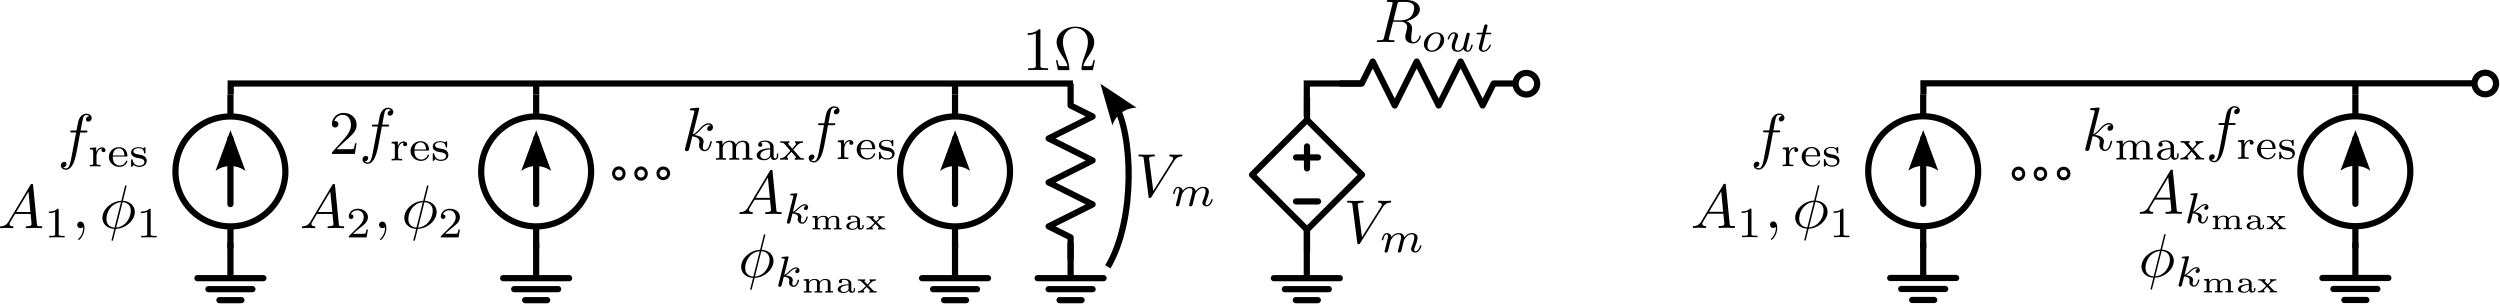 <svg xmlns="http://www.w3.org/2000/svg" width="403pt" height="49pt" viewBox="0 0 403 49"><path fill="none" stroke="#000" stroke-linecap="round" stroke-linejoin="round" d="M46 27.633a8.856 8.856 0 0 0-8.855-8.856c-4.895 0-8.86 3.965-8.86 8.856a8.857 8.857 0 0 0 8.86 8.86c4.89 0 8.855-3.966 8.855-8.86m0 0"/><path fill="none" stroke="#000" stroke-linecap="round" d="M37.145 32.895V22.32"/><path fill-rule="evenodd" d="m39.563 27.55-2.41-6.554-2.41 6.555c1.421-1.047 3.37-1.043 4.82 0m0 0"/><path fill="none" stroke="#000" d="M37.145 36.492v3.543m0-21.258v-3.543"/><path fill="none" stroke="#000" stroke-linecap="round" stroke-linejoin="round" d="M95.285 27.633a8.856 8.856 0 0 0-8.855-8.856c-4.895 0-8.86 3.965-8.86 8.856a8.857 8.857 0 0 0 8.86 8.86c4.89 0 8.855-3.966 8.855-8.86m0 0"/><path fill="none" stroke="#000" stroke-linecap="round" d="M86.43 32.895V22.32"/><path fill-rule="evenodd" d="m88.848 27.55-2.41-6.554-2.41 6.555c1.421-1.047 3.37-1.043 4.82 0m0 0"/><path fill="none" stroke="#000" d="M86.43 36.492v3.543m0-21.258v-3.543"/><path fill="none" stroke="#000" stroke-linecap="round" stroke-linejoin="round" d="M162.813 27.633c0-4.89-3.965-8.856-8.86-8.856-4.89 0-8.86 3.965-8.86 8.856a8.86 8.86 0 0 0 8.86 8.86 8.857 8.857 0 0 0 8.86-8.86m0 0"/><path fill="none" stroke="#000" stroke-linecap="round" d="M153.953 32.895V22.32"/><path fill-rule="evenodd" d="m156.375 27.55-2.41-6.554-2.414 6.555c1.426-1.047 3.37-1.043 4.824 0m0 0"/><g fill="none" stroke="#000"><path d="M153.953 36.492v3.543m0-21.258v-3.543"/><path stroke-linecap="round" stroke-linejoin="round" stroke-width=".5" d="M31.021-106.289a.84.84 0 0 1-.846.846.845.845 0 0 1-.85-.847.848.848 0 1 1 1.696 0m0 0" transform="matrix(.021 1 -1 .021 0 0)"/><path stroke-linecap="round" stroke-linejoin="round" stroke-width=".514" d="M31.152-108.594a.89.89 0 1 1-1.782-.002.89.89 0 0 1 1.782.002m-.092 3.779a.89.89 0 1 1-1.782-.002.89.89 0 0 1 1.782.002m0 0" transform="matrix(.02 1 -.946 .021 0 0)"/><path stroke-linecap="round" d="M31.828 44.84h10.629m-8.855 1.773h7.086m-5.317 1.77h3.543"/><path d="M37.145 44.465v-5.317"/><path stroke-linecap="round" d="M81.113 44.84h10.63m-8.856 1.773h7.086m-5.317 1.77H88.2"/><path d="M86.43 44.465v-5.317"/><path stroke-linecap="round" d="M148.637 44.84h10.633m-8.86 1.773h7.086m-5.312 1.77h3.543"/><path d="M153.953 44.465v-5.317M37.188 15.234v-1.773H172.96m-86.53 1.773v-1.773m67.523 1.773v-1.773"/><path stroke-linejoin="round" d="M172.582 13.46v3.544l3.543 1.773-7.086 3.543 7.086 3.543-7.086 3.543 7.086 3.543-7.086 3.543 3.543 1.774v3.543"/><path stroke-linecap="round" d="M167.266 44.84h10.629m-8.855 1.773h7.085m-5.316 1.77h3.543"/><path d="M172.582 44.465v-5.317"/><path stroke-linecap="round" d="M205.344 44.84h10.629m-8.86 1.773h7.09m-5.316 1.77h3.543"/><path d="M210.656 44.465v-5.317m0-2.656v3.543m0-21.258v-5.316h8.86"/><path stroke-linejoin="round" d="M215.973 13.46h3.543l1.773-3.542 3.543 7.086 3.543-7.086 3.543 7.086 3.543-7.086 3.543 7.086 1.773-3.543h3.543"/><path d="M178.582 43.008c4.492-7.492 4.148-21.75.926-26.578-.207-.309-1.34-1.86-1.34-1.86"/></g><path fill-rule="evenodd" d="m183.21 17.363-5.82-3.867 1.93 6.715c.532-1.688 2.106-2.832 3.89-2.848m0 0"/><path fill="none" stroke="#000" stroke-linecap="round" stroke-linejoin="round" d="M247.789 13.459a1.736 1.736 0 0 0-1.773-1.7 1.737 1.737 0 0 0 .074 3.474 1.74 1.74 0 0 0 1.699-1.774m0 0"/><path fill-rule="evenodd" d="m1.43 35.633-.032.058-.039.063-.039.059-.039.05-.031.051-.04.04-.038.05-.031.039-.082.082-.04.027-.03.032-.04.03-.039.028-.039.02-.031.031-.078.039-.043.02-.04.023-.03.008-.04.012-.039.02-.039.007-.043.012-.039.007H.41l-.039.012-.082.012-.078.008c-.121.011-.211.011-.211.199 0 .062.05.101.129.101.27 0 .582-.03.851-.03.329 0 .68.03 1 .03.06 0 .192 0 .192-.18 0-.109-.094-.12-.16-.12-.23-.02-.473-.098-.473-.348 0-.121.063-.23.14-.371l.762-1.27H4.93l-.032-.312h-2.27l1.962-3.277.308 3.277.032.312c.02.207.16 1.559.16 1.66 0 .297-.512.329-.711.329-.14 0-.238 0-.238.199 0 .101.12.101.14.101.41 0 .828-.03 1.239-.03.25 0 .878.03 1.128.03.063 0 .172 0 .172-.191 0-.11-.09-.11-.218-.11-.622 0-.622-.07-.653-.359l-.61-6.21c-.019-.2-.019-.239-.19-.239-.16 0-.2.07-.25.168zm8.03-1.781v-.079l-.01-.011v-.047l-.009-.012-.011-.012v-.007l-.008-.012H9.41l-.012-.008H9.36l-.007-.012H9.25c-.45.442-1.078.45-1.371.45v.25c.172 0 .633 0 1.012-.2v3.551c0 .23 0 .32-.692.32h-.27v.25c.13-.011.981-.03 1.243-.03.219 0 1.09.019 1.25.03v-.25h-.274c-.687 0-.687-.09-.687-.32zm4.15 2.91v-.168l-.008-.059v-.05l-.012-.051-.012-.059-.008-.043-.011-.047-.02-.05-.008-.044-.02-.039-.011-.039-.04-.078-.019-.031-.02-.04-.023-.03-.027-.02-.02-.031-.05-.051-.063-.039-.027-.008-.031-.023-.032-.008-.027-.012-.043-.008h-.027l-.04-.011h-.03a.515.515 0 0 0-.532.53c0 .27.2.52.531.52.122 0 .25-.03.34-.12q.05-.029.051-.028c.02 0 .027.008.027.137 0 .742-.347 1.34-.68 1.66-.109.113-.109.133-.109.16 0 .07.051.11.102.11.11 0 .898-.758.898-1.93m6.762-6.637v-.023h.008v-.04h.012v-.039l.007-.011v-.028c0-.011 0-.101-.117-.101-.101 0-.11.031-.152.199l-.57 2.293c-1.579.047-3.047 1.367-3.047 2.727 0 .941.699 1.722 1.91 1.793l.047-.211c-.59-.032-1.309-.38-1.309-1.371 0-1.2.852-2.59 2.34-2.72l-1.031 4.09-.047.212c-.082.308-.152.628-.23.937-.122.473-.212.84-.212.871 0 .102.06.11.11.11.058 0 .07-.008.101-.04.02-.02.079-.261.11-.398l.379-1.48.05-.211 1.032-4.09c.75.039 1.316.5 1.316 1.37 0 1.18-.86 2.599-2.348 2.72l-.05.21c1.601-.042 3.05-1.39 3.05-2.722 0-.777-.53-1.7-1.91-1.797zm3.919 3.727v-.11l-.009-.008v-.03h-.011v-.013l-.02-.02h-.012l-.008-.007h-.039v-.012h-.113c-.437.442-1.078.45-1.36.45v.25c.16 0 .622 0 1.012-.2v3.551c0 .23 0 .32-.699.32h-.261v.25c.12-.011.98-.03 1.242-.03.207 0 1.09.019 1.238.03v-.25h-.262c-.699 0-.699-.09-.699-.32zm25.808 1.781-.04.058-.042.063-.028.059-.039.05-.043.051-.027.04-.043.05-.078.078-.031.043-.04.027-.078.063-.03.027-.04.02-.043.031-.039.02-.031.019-.04.02-.038.023-.04.008-.042.012-.04.02-.027.007-.043.012-.039.007h-.039l-.039.012-.082.012-.078.008c-.121.011-.211.011-.211.199 0 .062.05.101.129.101.262 0 .57-.03.851-.03.329 0 .68.03 1 .03.059 0 .18 0 .18-.18 0-.109-.082-.12-.152-.12-.227-.02-.469-.098-.469-.348 0-.121.059-.23.14-.371l.75-1.27h2.5l-.03-.312h-2.278l1.957-3.277.32 3.277.032.312c.02.207.16 1.559.16 1.66 0 .297-.52.329-.719.329-.133 0-.242 0-.242.199 0 .101.121.101.14.101.41 0 .84-.03 1.25-.03.25 0 .872.03 1.122.03.058 0 .18 0 .18-.191 0-.11-.102-.11-.231-.11-.61 0-.61-.07-.64-.359l-.61-6.21c-.02-.2-.02-.239-.192-.239-.16 0-.199.07-.257.168zm9.211 1.371h-.243c-.02.16-.09.57-.18.64-.058.04-.59.04-.687.04h-1.281c.73-.649.969-.84 1.39-1.172.52-.41 1-.84 1-1.5 0-.84-.742-1.36-1.632-1.36-.867 0-1.45.61-1.45 1.25 0 .352.301.391.372.391a.365.365 0 0 0 .37-.371c0-.129-.05-.367-.41-.367.208-.493.688-.653 1.008-.653.7 0 1.063.54 1.063 1.11 0 .601-.43 1.082-.652 1.332l-1.68 1.66c-.07.059-.07.07-.07.27h2.87zm2.968-.242v-.11l-.011-.058v-.059l-.008-.05-.012-.051-.008-.059-.011-.043-.008-.047-.012-.05-.008-.044-.023-.039-.02-.039-.008-.039-.02-.039-.019-.031-.03-.04-.02-.03-.051-.051-.02-.031-.062-.04-.02-.019-.027-.008-.043-.023-.027-.008-.032-.012-.03-.008h-.04l-.031-.011h-.04a.514.514 0 0 0-.527.53c0 .27.2.52.528.52.12 0 .25-.03.351-.12.028-.02.04-.028.051-.028.008 0 .02.008.02.137 0 .742-.352 1.34-.68 1.66-.113.113-.113.133-.113.16 0 .07.05.11.101.11.11 0 .91-.758.91-1.93m6.763-6.637v-.043l.007-.008v-.02l.012-.019v-.031l.007-.012v-.008c0-.011 0-.101-.117-.101-.101 0-.113.031-.152.199l-.578 2.293c-1.582.047-3.043 1.367-3.043 2.727 0 .941.691 1.722 1.91 1.793l.05-.211c-.597-.032-1.308-.38-1.308-1.371 0-1.2.848-2.59 2.328-2.72l-1.02 4.09-.05.212c-.078.308-.148.628-.227.937-.12.473-.222.84-.222.871 0 .102.07.11.12.11.052 0 .071-.008.102-.04.02-.02.079-.261.11-.398l.379-1.48.05-.211 1.02-4.09c.758.039 1.328.5 1.328 1.37 0 1.18-.86 2.599-2.348 2.72l-.05.21c1.601-.042 3.039-1.39 3.039-2.722 0-.777-.528-1.7-1.91-1.797zm5.097 6.879h-.239c-.02.16-.09.57-.18.64-.05.04-.59.04-.69.04h-1.282c.73-.649.98-.84 1.39-1.172.52-.41 1-.84 1-1.5 0-.84-.738-1.36-1.628-1.36-.86 0-1.45.61-1.45 1.25 0 .352.301.391.368.391a.36.36 0 0 0 .37-.371c0-.129-.05-.367-.41-.367a1.11 1.11 0 0 1 1.02-.653c.692 0 1.051.54 1.051 1.11 0 .601-.43 1.082-.648 1.332l-1.68 1.66c-.07.059-.07.07-.07.27h2.867zM54.27 24.05l1.058-1.019c1.55-1.37 2.152-1.91 2.152-2.898 0-1.14-.902-1.93-2.113-1.93a1.83 1.83 0 0 0-1.86 1.8c0 .548.493.548.52.548.172 0 .524-.117.524-.52a.507.507 0 0 0-.524-.52c-.09 0-.097 0-.129.012.22-.652.762-1.011 1.34-1.011.903 0 1.332.8 1.332 1.62 0 .79-.5 1.579-1.043 2.188l-1.91 2.133c-.11.11-.11.129-.11.36H57.2l.281-1.72h-.25c-.05.298-.12.727-.222.88-.07.078-.73.078-.95.078zm113.445-19.1v-.118l-.008-.012v-.05l-.012-.008v-.02h-.007V4.73l-.02-.02h-.012l-.008-.01h-.03l-.013-.009h-.117c-.62.641-1.492.641-1.812.641v.297c.199 0 .781 0 1.3-.25v5.14c0 .36-.03.481-.917.481h-.32v.3c.347-.03 1.206-.03 1.609-.03.398 0 1.257 0 1.609.03V11h-.32c-.89 0-.922-.11-.922-.48zm8.793 4.75h-.25c-.051.25-.09.48-.18.722-.05.16-.082.238-.66.238h-.793c.133-.558.441-1.031.883-1.691.469-.7.879-1.387.879-2.18 0-1.379-1.34-2.488-3.02-2.488-1.719 0-3.039 1.129-3.039 2.488 0 .793.41 1.48.879 2.18.43.66.75 1.133.879 1.691h-.79c-.581 0-.608-.078-.66-.23-.077-.23-.128-.489-.179-.73h-.25l.328 1.6h1.59c.223 0 .25 0 .25-.198 0-.704-.309-1.57-.54-2.211-.21-.57-.487-1.36-.487-2.11 0-1.582 1.097-2.261 2-2.261.96 0 2.02.71 2.02 2.261 0 .75-.27 1.5-.56 2.32-.152.419-.472 1.31-.472 2 0 .2.031.2.262.2h1.578zM226.7 3.41l.09-.02.1-.03.09-.032.102-.027.09-.031.098-.032.101-.039.09-.039.101-.05.09-.04.18-.101.09-.047.078-.063.09-.058.082-.063.07-.058.078-.059.14-.14.06-.07.062-.071.047-.078.05-.082.051-.078.04-.082.03-.079.032-.09.04-.18.007-.093v-.09c0-.847-.887-1.488-2.188-1.488h-2.84c-.199 0-.288 0-.288.2 0 .109.09.109.277.109.02 0 .21 0 .383.02.18.023.27.03.27.16 0 .042-.013.07-.044.19l-1.34 5.333c-.097.386-.109.468-.898.468-.18 0-.27 0-.27.2 0 .101.121.101.141.101.277 0 .969-.031 1.25-.031.277 0 .988.031 1.27.031.078 0 .199 0 .199-.191 0-.11-.09-.11-.281-.11-.368 0-.649 0-.649-.18 0-.062.02-.109.031-.171l.66-2.629h1.18l-.012-.219h-1.109l.64-2.59c.06-.242.09-.34.278-.37.09-.012.41-.012.613-.012.707 0 1.809 0 1.809.98 0 .34-.16 1.031-.55 1.41-.259.262-.782.582-1.68.582l.011.219c.91 0 1.09.55 1.09.898 0 .153-.082.461-.14.692-.07.27-.16.64-.16.84 0 1.07 1.19 1.07 1.32 1.07.847 0 1.187-1 1.187-1.14 0-.122-.11-.122-.117-.122-.09 0-.11.07-.121.14-.25.743-.68.903-.91.903-.328 0-.399-.21-.399-.601 0-.309.059-.82.098-1.13.02-.14.039-.331.039-.472 0-.758-.668-1.066-.93-1.168m6.101 3.02-.01-.07v-.07l-.009-.071-.011-.059-.02-.07-.008-.059-.02-.062-.03-.059-.02-.05-.031-.06-.032-.05-.027-.05-.043-.04-.039-.05-.121-.122-.047-.027-.05-.04-.102-.062-.051-.02-.047-.03-.062-.02-.06-.02-.058-.007-.05-.024-.07-.008-.06-.011h-.062l-.058-.008h-.07v.2c.37 0 .69.25.69.769 0 .172-.081.851-.39 1.34-.262.41-.68.628-1.031.628-.352 0-.692-.218-.692-.77 0-.276.133-.956.403-1.358.3-.43.699-.61 1.02-.61v-.2c-1.032 0-2 .97-2 1.919 0 .7.507 1.223 1.269 1.223.988 0 2-.922 2-1.922m3.179.718-.007.024v.02l-.012.019v.02l-.012.007v.032l-.008.039-.011.03-.008.04v.012l-.012.02v.01l-.008.02v.028l-.011.011v.02l-.012.02v.011l-.008.008v.02h-.012c-.129.222-.41.59-.84.59-.48 0-.48-.45-.48-.57 0-.407.203-.907.39-1.407.063-.14.102-.25.102-.363 0-.36-.308-.598-.66-.598-.7 0-1.012.96-1.012 1.07 0 .09.09.09.114.09.097 0 .109-.043.129-.11.168-.57.468-.85.75-.85.109 0 .168.07.168.237 0 .16-.06.313-.13.473-.37.957-.37 1.16-.37 1.34 0 .117 0 .437.261.668.2.16.469.223.711.223.438 0 .68-.243.91-.461.149.437.618.46.7.46.238 0 .418-.14.55-.37.16-.27.25-.672.25-.7 0-.09-.09-.09-.12-.09-.09 0-.102.028-.153.22-.078.327-.207.737-.508.737-.18 0-.23-.16-.23-.34 0-.117.058-.367.109-.546.05-.184.121-.473.152-.621l.16-.621c.04-.18.118-.48.118-.52 0-.129-.11-.219-.23-.219-.259 0-.31.2-.36.43zm3.47-1.617h.71c.14 0 .23 0 .23-.152 0-.098-.09-.098-.21-.098h-.66l.25-1.031a.3.3 0 0 0 .02-.102.22.22 0 0 0-.227-.218c-.184 0-.282.12-.333.3-.05.18.04-.16-.257 1.051h-.723c-.129 0-.219 0-.219.16 0 .09.09.09.211.09h.66l-.41 1.64c-.043.18-.101.43-.101.52 0 .41.34.66.738.66.781 0 1.21-.972 1.21-1.07 0-.09-.089-.09-.109-.09-.078 0-.09.02-.14.137-.2.434-.55.82-.938.82-.14 0-.242-.09-.242-.34 0-.07.031-.206.04-.277zm0 0"/><path fill="none" stroke="#000" d="M210.691 19.313v-3.547m0 21.261v3.543"/><path fill="none" stroke="#000" stroke-linecap="round" stroke-linejoin="round" d="m210.691 19.313 8.86 8.855-8.86 8.86-8.855-8.86zm-1.769 6.066h3.543m-1.774 1.769v-3.543m-1.769 8.864h3.543"/><path fill-rule="evenodd" d="m189.207 26.043.05-.07.04-.059.05-.07.04-.051.039-.059.05-.05.04-.051.043-.04.046-.042.043-.04.04-.027.078-.062.043-.031.117-.059.043-.02.039-.011.039-.02.039-.008.031-.011.04-.008h.038l.043-.012h.028l.07-.008.07-.011h.07c.122-.012.13-.18.13-.192 0-.078-.047-.117-.13-.117-.25 0-.538.027-.808.027-.332 0-.672-.027-.992-.027-.059 0-.188 0-.188.188 0 .109.09.12.16.12.27.02.457.122.457.329 0 .14-.148.363-.148.37l-3.05 4.852-.68-5.25c0-.171.23-.3.691-.3.14 0 .25 0 .25-.2 0-.09-.082-.109-.14-.109-.403 0-.833.027-1.243.027-.18 0-.36-.007-.547-.007-.172 0-.363-.02-.531-.02-.07 0-.191 0-.191.188 0 .12.09.12.25.12.55 0 .57.09.601.34l.781 6.122c.028.199.07.23.2.23.16 0 .199-.05.277-.18zm2.59 6.59-.012.008v.03l-.008.013v.02l-.011.007v.031l-.008.04-.012.03-.008.032v.008l-.011.02v.03l-.008.012v.027l-.012.012v.05l-.012.009v.031c0 .148.121.219.243.219s.23-.09.269-.149c.031-.07.09-.289.121-.441.04-.129.11-.45.16-.621a8 8 0 0 0 .11-.469c.078-.3.078-.309.218-.531.22-.34.57-.727 1.11-.727.39 0 .422.317.422.477 0 .422-.301 1.191-.422 1.492-.07.191-.098.25-.098.371 0 .367.309.598.66.598.7 0 1-.961 1-1.07 0-.09-.09-.09-.113-.09-.09 0-.098.05-.129.12-.16.56-.46.84-.738.84-.14 0-.172-.09-.172-.238 0-.16.031-.25.16-.562.082-.219.371-.961.371-1.348 0-.113 0-.402-.262-.602-.117-.09-.32-.19-.648-.19-.621 0-1.012.41-1.23.71-.059-.598-.551-.71-.91-.71-.57 0-.962.362-1.169.632-.05-.473-.46-.633-.75-.633-.3 0-.46.223-.55.383a2.4 2.4 0 0 0-.25.687c0 .09.097.09.12.09.098 0 .098-.02.15-.207.109-.41.237-.75.507-.75.184 0 .23.149.23.34 0 .129-.058.387-.109.57-.05.188-.121.477-.148.63l-.23.89c-.02.09-.071.27-.071.289 0 .148.129.219.238.219.133 0 .242-.09.274-.149.039-.07.09-.289.129-.441.03-.129.109-.45.148-.621.039-.149.09-.309.121-.469.078-.281.09-.34.29-.621.198-.277.519-.637 1.05-.637.398 0 .41.348.41.477 0 .183-.02.273-.121.66zm31.051.859.05-.07.04-.059.05-.07.04-.05.05-.06.078-.101.051-.039.082-.082.04-.027.077-.063.04-.027.042-.02.04-.023.077-.04.043-.007.04-.02.078-.023.03-.008h.04l.043-.012h.027l.082-.007.07-.012h.07c.11-.008.13-.18.13-.188 0-.082-.051-.12-.13-.12-.26 0-.55.027-.82.027-.331 0-.671-.028-.992-.028-.058 0-.18 0-.18.188 0 .113.09.12.153.12.27.02.457.122.457.333 0 .137-.148.36-.148.367l-3.051 4.852-.68-5.25c0-.172.23-.301.692-.301.136 0 .25 0 .25-.2 0-.09-.082-.109-.141-.109-.402 0-.832.028-1.242.028-.168 0-.36-.008-.54-.008-.179 0-.37-.02-.538-.02-.07 0-.192 0-.192.188 0 .12.09.12.25.12.563 0 .57.09.602.34l.781 6.122c.027.199.066.23.2.23.16 0 .198-.05.277-.18zm2.59 6.59v.012l-.012.008v.02l-.008.01v.032l-.012.027-.008.043-.011.028-.008.031v.031l-.012.008v.031l-.012.02v.02l-.007.019v.039h-.012v.031c0 .149.133.219.242.219.117 0 .238-.09.27-.148.03-.07.09-.29.129-.442.03-.129.109-.45.152-.617.039-.152.078-.313.117-.473.07-.297.07-.308.211-.527.219-.34.57-.73 1.121-.73.39 0 .41.32.41.48 0 .418-.3 1.187-.41 1.488-.082.192-.11.25-.11.371 0 .371.31.598.66.598.7 0 1.009-.957 1.009-1.07 0-.09-.09-.09-.121-.09-.09 0-.098.05-.13.12-.16.563-.46.84-.738.84-.14 0-.171-.09-.171-.238 0-.16.03-.25.16-.562.082-.219.37-.957.37-1.348 0-.11 0-.402-.26-.601-.118-.09-.321-.188-.65-.188-.62 0-1 .41-1.23.707-.05-.597-.55-.707-.898-.707-.582 0-.973.36-1.18.63-.05-.47-.46-.63-.75-.63-.3 0-.453.219-.55.38a2.4 2.4 0 0 0-.25.687c0 .093.097.093.116.093.102 0 .114-.023.153-.21.11-.41.238-.75.508-.75.18 0 .23.148.23.34 0 .128-.059.39-.11.57-.05.187-.12.48-.148.629l-.222.89c-.028.09-.07.27-.07.29 0 .148.12.218.23.218.133 0 .242-.09.27-.148.042-.07.093-.29.132-.442.04-.129.11-.45.149-.617.039-.152.09-.313.12-.473.079-.277.09-.34.29-.617.199-.281.531-.64 1.05-.64.399 0 .41.347.41.48 0 .18-.019.27-.12.66zM12.934 21.36h.859c.2 0 .3 0 .3-.2 0-.113-.1-.113-.269-.113h-.832l.211-1.129c.04-.211.18-.91.242-1.027.09-.192.258-.344.47-.344.038 0 .3 0 .487.183a.55.55 0 0 0-.539.528c0 .23.18.351.371.351.25 0 .54-.218.54-.59 0-.46-.45-.69-.86-.69-.34 0-.969.179-1.27 1.16-.062.21-.082.308-.32 1.558h-.691c-.188 0-.301 0-.301.191 0 .121.094.121.281.121h.66l-.75 3.93c-.18.961-.347 1.86-.859 1.86-.05 0-.289 0-.48-.18.46-.032.539-.38.539-.532 0-.23-.168-.347-.36-.347a.574.574 0 0 0-.55.597c0 .442.44.68.851.68.54 0 .941-.578 1.121-.957.32-.633.547-1.832.559-1.902zm2.621 3.878v-.16l.008-.058.011-.063.008-.047.012-.062.011-.051.008-.059.02-.05.02-.06.023-.05.02-.05.019-.048.027-.05.024-.051.027-.04.039-.05.031-.039.032-.043.039-.039.039-.027.043-.032.039-.03.05-.032.047-.02.153-.058h.058l.063-.012h.058a.34.34 0 0 0-.12.25c0 .23.179.32.312.32.168 0 .328-.109.328-.32 0-.238-.23-.45-.559-.45-.34 0-.73.223-.941.75v-.75l-1 .083v.25c.469 0 .52.05.52.39v1.797c0 .301-.07.301-.52.301v.25c.039 0 .512-.031.8-.031.29 0 .598.012.9.031v-.25h-.142c-.507 0-.507-.078-.507-.308zm4.789 0h.12l.009-.008h.011l.008-.011h.012v-.012h.012v-.008l.007-.012v-.019h.012v-.078c0-.61-.34-1.36-1.383-1.36-.91 0-1.597.72-1.597 1.579 0 .878.77 1.59 1.687 1.59.942 0 1.293-.75 1.293-.91 0-.02-.012-.09-.12-.09-.09 0-.103.038-.122.109-.219.562-.75.672-1 .672-.32 0-.64-.153-.848-.41-.25-.333-.261-.762-.261-1.032l.011-.18c.07-.98.7-1.14.957-1.14.864 0 .891.973.903 1.14h-1.86l-.011.18zm3.109-1.328v-.12l-.008-.013v-.02h-.011v-.007h-.008v-.012h-.012l-.012-.008h-.039c-.039 0-.05 0-.14.079-.02.011-.09.07-.13.109-.21-.148-.468-.188-.73-.188-1 0-1.23.52-1.23.868 0 .222.101.402.262.543.27.226.53.277.96.347.348.059.918.16.918.621 0 .27-.191.59-.859.59-.672 0-.91-.43-1.039-.91-.02-.09-.031-.11-.121-.11-.121 0-.121.04-.121.18v.86c0 .12 0 .18.101.18.059 0 .192-.149.329-.301.312.28.68.3.851.3.899 0 1.238-.488 1.238-.98a.83.83 0 0 0-.297-.64c-.273-.239-.582-.298-.832-.34-.558-.098-1.007-.18-1.007-.547 0-.223.187-.5.847-.5.813 0 .84.566.86.77 0 .077.09.077.12.077.11 0 .11-.05.11-.191zm38.106-3.515h.859c.2 0 .3 0 .3-.2 0-.11-.1-.11-.273-.11h-.828l.211-1.128c.04-.21.18-.91.238-1.031.09-.188.262-.34.473-.34.04 0 .297 0 .488.18a.55.55 0 0 0-.539.53c0 .231.18.349.367.349a.57.57 0 0 0 .543-.59c0-.457-.453-.688-.859-.688-.344 0-.973.18-1.273 1.16-.059.211-.078.309-.32 1.559h-.688c-.192 0-.301 0-.301.191 0 .118.09.118.281.118h.66l-.75 3.933c-.18.957-.351 1.86-.859 1.86-.05 0-.293 0-.48-.18.457-.031.539-.383.539-.531 0-.23-.172-.352-.36-.352-.261 0-.55.223-.55.602 0 .441.44.68.851.68.54 0 .938-.579 1.117-.962.32-.629.551-1.828.563-1.898zm2.617 3.882v-.16l.011-.062.008-.059.012-.05.012-.06.008-.05.011-.059.02-.05.02-.059.058-.152.031-.051.02-.047.031-.043.039-.047.031-.043.028-.039.043-.039.078-.062.039-.028.05-.031.153-.059.047-.02h.062l.059-.01h.058a.34.34 0 0 0-.117.25c0 .23.18.32.309.32.172 0 .332-.11.332-.32 0-.24-.23-.45-.563-.45-.34 0-.73.219-.937.75v-.75l-1 .078v.25c.469 0 .52.05.52.39v1.801c0 .301-.07.301-.52.301v.25c.039 0 .508-.031.797-.031.293 0 .601.012.902.031v-.25h-.14c-.512 0-.512-.082-.512-.312zm4.793 0h.117l.012-.011h.007l.012-.008h.012v-.012h.008v-.008l.011-.011v-.02h.008v-.082c0-.61-.34-1.36-1.379-1.36-.91 0-1.601.723-1.601 1.583 0 .879.77 1.59 1.691 1.59.942 0 1.29-.75 1.29-.91 0-.02-.009-.09-.118-.09-.094 0-.102.039-.121.109-.223.558-.75.668-1 .668-.32 0-.64-.149-.852-.41-.25-.328-.257-.758-.257-1.028l.007-.18c.07-.98.7-1.14.961-1.14.86 0 .891.969.899 1.14h-1.86l-.007.18zm3.109-1.332v-.117l-.012-.012v-.02h-.007v-.01h-.012v-.009h-.008l-.012-.011h-.039c-.043 0-.05 0-.14.082a1 1 0 0 0-.13.109c-.21-.152-.472-.191-.73-.191-1 0-1.23.52-1.23.87 0 .22.097.4.258.54.273.23.53.281.96.351.352.059.922.16.922.618 0 .273-.191.593-.859.593-.672 0-.91-.433-1.043-.91-.02-.09-.027-.113-.117-.113-.121 0-.121.043-.121.18v.863c0 .117 0 .18.097.18.063 0 .192-.153.332-.301.31.281.68.3.852.3.898 0 1.238-.492 1.238-.98 0-.27-.12-.48-.3-.64-.27-.239-.579-.301-.829-.34-.562-.102-1.011-.18-1.011-.551 0-.219.191-.5.851-.5.809 0 .84.57.86.77 0 .081.09.081.12.081.11 0 .11-.05.11-.191zm61.406-2.769h.86c.199 0 .3 0 .3-.2 0-.109-.101-.109-.269-.109h-.832l.21-1.133c.04-.207.18-.91.243-1.027.09-.191.258-.34.469-.34.039 0 .3 0 .488.18a.553.553 0 0 0-.539.527c0 .23.18.352.371.352.25 0 .54-.219.54-.59 0-.461-.45-.691-.86-.691-.34 0-.969.18-1.27 1.16-.062.21-.082.312-.32 1.562h-.691c-.188 0-.301 0-.301.188 0 .12.09.12.281.12h.66l-.75 3.93c-.18.961-.351 1.86-.86 1.86-.05 0-.288 0-.48-.18.461-.027.54-.379.54-.527 0-.23-.169-.352-.36-.352-.258 0-.55.219-.55.602 0 .437.44.68.85.68.54 0 .942-.583 1.122-.961.32-.63.547-1.832.559-1.903zm2.621 3.879v-.16l.008-.06.012-.058.008-.05.012-.063.011-.047.008-.062.02-.047.02-.063.019-.05.023-.047.02-.051.027-.05.023-.052.028-.039.039-.05.062-.079.04-.043.038-.027.043-.031.04-.031.05-.028.047-.02.05-.023.102-.039h.06l.058-.008h.062a.32.32 0 0 0-.12.25c0 .23.179.32.308.32.172 0 .332-.113.332-.32 0-.242-.23-.453-.559-.453-.34 0-.73.223-.941.75v-.75l-1 .082v.25c.468 0 .52.051.52.39v1.802c0 .297-.071.297-.52.297v.25c.039 0 .511-.028.8-.028s.598.008.899.028v-.25h-.14c-.509 0-.509-.079-.509-.31zm4.79 0h.12l.008-.008h.012l.008-.012h.012v-.008h.011v-.011l.008-.008v-.024h.012v-.078c0-.61-.34-1.36-1.383-1.36-.91 0-1.598.72-1.598 1.579 0 .883.77 1.59 1.688 1.59.941 0 1.293-.75 1.293-.91 0-.02-.012-.09-.121-.09-.09 0-.102.043-.121.11-.219.562-.75.671-1 .671-.32 0-.64-.148-.848-.41-.25-.328-.262-.762-.262-1.031l.012-.18c.07-.98.7-1.14.957-1.14.863 0 .89.972.902 1.14h-1.859l-.012.18zm3.109-1.328v-.122l-.008-.007v-.024h-.012v-.008h-.011v-.011h-.008l-.012-.008h-.039c-.039 0-.05 0-.14.078-.02.012-.09.07-.13.11-.21-.15-.468-.188-.73-.188-1 0-1.23.52-1.23.867 0 .223.101.402.261.543.27.23.528.277.961.348.348.062.918.16.918.62 0 .27-.191.59-.86.59-.671 0-.91-.43-1.038-.91-.02-.09-.031-.109-.121-.109-.121 0-.121.04-.121.18v.86c0 .12 0 .179.101.179.059 0 .188-.149.328-.3.313.28.68.3.852.3.898 0 1.238-.488 1.238-.98a.83.83 0 0 0-.297-.637c-.273-.243-.582-.301-.832-.34-.558-.102-1.008-.184-1.008-.551 0-.223.188-.5.848-.5.809 0 .84.57.86.77 0 .078.09.078.12.078.11 0 .11-.047.11-.188zm-31.277-5.247v-.023h-.008v-.027h-.012v-.012l-.008-.008v-.012h-.011v-.007h-.02v-.012h-.031v-.012h-.04c-.23 0-.96.082-1.218.102-.07.011-.18.02-.18.199 0 .121.09.121.23.121.477 0 .5.07.5.168l-.03.203-1.442 5.719c-.039.14-.039.16-.039.219 0 .222.2.27.289.27a.4.4 0 0 0 .34-.2c.05-.09.492-1.93.55-2.18.34.032 1.16.192 1.16.852 0 .058 0 .098-.03.2-.02.12-.04.237-.04.35 0 .59.399.977.91.977.301 0 .571-.148.79-.52.25-.437.36-.988.36-1.007 0-.102-.09-.102-.118-.102-.102 0-.11.051-.14.18-.2.73-.43 1.242-.872 1.242-.187 0-.32-.113-.32-.472 0-.168.039-.399.082-.56.039-.171.039-.21.039-.308 0-.64-.621-.93-1.469-1.043.309-.18.63-.488.86-.73.48-.527.93-.957 1.418-.957.062 0 .07 0 .09.008.12.02.132.02.21.082.02.008.02.02.04.039a.567.567 0 0 0-.57.539c0 .16.112.351.382.351.258 0 .55-.218.55-.609 0-.3-.23-.633-.683-.633-.277 0-.738.082-1.45.883-.339.379-.73.77-1.109.918zm8.05 6.168v-.16l-.007-.05-.012-.047-.012-.051-.008-.05-.011-.04-.02-.05-.02-.04-.019-.043-.02-.039-.02-.031-.03-.04-.032-.027-.027-.03-.031-.032-.04-.027-.03-.032-.04-.02-.039-.03-.05-.02-.04-.02-.05-.011-.051-.02-.059-.008-.05-.011-.063-.012-.058-.008h-.07l-.06-.012h-.07c-.55 0-.93.301-1.12.653-.13-.492-.509-.653-1.02-.653-.57 0-.942.313-1.13.68h-.011v-.68l-1.027.083v.25c.468 0 .527.05.527.39v1.797c0 .3-.07.3-.527.3v.25c.02 0 .507-.027.797-.027a14 14 0 0 1 .8.028v-.25c-.449 0-.52 0-.52-.301v-1.25c0-.727.579-1.066 1.032-1.066.488 0 .547.379.547.726v1.59c0 .3-.059.3-.52.3v.25c.02 0 .5-.027.801-.027.25 0 .742.02.801.028v-.25c-.461 0-.52 0-.52-.301v-1.25c0-.727.57-1.066 1.032-1.066.488 0 .547.379.547.726v1.59c0 .3-.07.3-.52.3v.25c.02 0 .5-.027.8-.027.25 0 .731.02.802.028v-.25c-.461 0-.532 0-.532-.301zm3.93.25v-.257l-.008-.032v-.062l-.011-.027v-.032l-.008-.031v-.02l-.012-.027-.012-.031-.008-.02-.011-.03-.008-.032-.012-.02-.008-.027-.023-.02-.02-.03-.007-.02-.02-.032-.02-.02-.023-.03-.027-.02-.02-.031-.031-.02-.031-.027c-.29-.23-.617-.34-1.028-.34-.66 0-1.132.25-1.132.668 0 .219.152.34.332.34.187 0 .328-.14.328-.32 0-.118-.051-.27-.239-.32.25-.18.649-.18.688-.18.39 0 .82.261.82.84v1.09c0 .671-.59.85-.898.85-.352 0-.692-.23-.692-.57 0-.39.34-.917 1.59-.968v-.18c-.379.008-.84.027-1.347.219-.63.23-.82.61-.82.93 0 .601.718.77 1.218.77.55 0 .879-.31 1.031-.59.02.288.211.55.532.55.02 0 .687 0 .687-.66v-.379h-.23v.379c0 .07 0 .398-.258.398-.262 0-.262-.328-.262-.418zm3.231.302h-.008v-.012h-.012v-.008h-.012v-.012l-.02-.02v-.007h-.007v-.012c0-.02.457-.512.52-.582.25-.27.488-.527 1.038-.54v-.25c-.19.02-.398.032-.578.032a8 8 0 0 1-.691-.031v.25c.121.02.14.101.14.16 0 .02 0 .121-.109.242l-.492.547-.57-.66c-.07-.078-.078-.11-.078-.137 0-.113.097-.152.187-.152v-.25c-.258.02-.52.031-.777.031a8 8 0 0 1-.68-.031v.25c.32 0 .5 0 .68.21l.867 1c.012.012.062.071.062.071 0 .02-.52.59-.59.668-.261.281-.5.531-1.05.55v.25c.199-.019.36-.027.578-.027.203 0 .48.008.691.028v-.25c-.078-.02-.14-.059-.14-.16 0-.13.082-.22.191-.34l.488-.54.602.692c.14.149.14.16.14.2 0 .14-.16.148-.19.148v.25c.062-.008.562-.028.78-.028.23 0 .45.008.668.028v-.25c-.457 0-.52-.04-.68-.219zm-7.309 9.152-.031.062-.078.117-.04.051-.03.05-.04.04-.043.05-.027.04-.04.043-.042.039-.04.031-.03.027-.079.063-.039.02-.03.027-.04.02-.043.023-.078.039-.031.008-.04.011-.038.02-.04.012-.043.007-.039.012h-.039l-.039.008-.082.012-.078.007c-.12.012-.21.012-.21.204 0 .058.05.097.128.097.27 0 .582-.027.852-.027.328 0 .68.027 1 .027.058 0 .187 0 .187-.18 0-.109-.09-.12-.16-.12-.227-.02-.469-.098-.469-.348 0-.121.063-.23.14-.371l.763-1.27h2.488l-.031-.308h-2.27l1.961-3.282.309 3.282.03.308c.02.211.161 1.559.161 1.66 0 .301-.512.328-.71.328-.141 0-.24 0-.24.204 0 .097.118.097.141.097.41 0 .829-.027 1.239-.027.25 0 .879.027 1.129.027.062 0 .172 0 .172-.187 0-.114-.09-.114-.22-.114-.62 0-.62-.066-.652-.359l-.609-6.207c-.02-.203-.02-.242-.191-.242-.16 0-.2.07-.25.172zm7.871-1.977h.008v-.031l.012-.012v-.027l.007-.012v-.031a.106.106 0 0 0-.109-.098c-.14 0-.719.059-.89.07-.06.008-.15.02-.15.16 0 .098.09.098.18.098.333 0 .333.051.333.102s-.012.097-.032.16l-.98 3.93c-.031.129-.031.14-.031.16 0 .097.082.219.23.219.192 0 .281-.141.32-.29.02-.03.32-1.25.34-1.351.5.05.903.21.903.57 0 .031 0 .07-.024.14-.027.102-.027.141-.027.212 0 .5.41.719.738.719.68 0 .89-1.06.89-1.07 0-.09-.09-.09-.109-.09-.101 0-.109.038-.14.171-.09.301-.281.79-.621.79-.188 0-.239-.173-.239-.36 0-.121 0-.129.04-.313a.7.7 0 0 0 .038-.218c0-.621-.84-.711-1.128-.73.199-.13.46-.36.582-.462.347-.34.699-.656 1.09-.656.078 0 .167.02.226.09a.393.393 0 0 0-.36.387c0 .152.122.25.282.25.18 0 .39-.149.39-.438 0-.23-.16-.492-.53-.492-.4 0-.759.293-1.122.61-.289.28-.52.5-.808.62zm6.777 4.117v-.027l-.007-.031v-.082l-.012-.02v-.05l-.008-.02-.012-.02v-.02l-.008-.03-.011-.008-.012-.02-.008-.039-.02-.031-.019-.04-.082-.081-.027-.02-.024-.02-.027-.019-.043-.02-.027-.011-.032-.02-.03-.011-.04-.008-.027-.012-.043-.008-.04-.011h-.03l-.04-.008h-.07l-.039-.012h-.11c-.48 0-.769.238-.91.46-.12-.448-.628-.46-.812-.46-.508 0-.797.27-.93.488v-.488l-.808.05v.22c.37 0 .41.039.41.28v1.231c0 .149 0 .2-.32.2h-.09v.218c.21-.02.422-.02.629-.02.21 0 .43 0 .64.02v-.219h-.09c-.328 0-.328-.05-.328-.199v-.86c0-.562.508-.75.828-.75.372 0 .461.2.461.52v1.09c0 .149 0 .2-.332.2h-.09v.218c.223-.02.43-.02.641-.02s.422 0 .629.02v-.219h-.09c-.316 0-.316-.05-.316-.199v-.86c0-.562.508-.75.828-.75.36 0 .45.2.45.52v1.09c0 .149 0 .2-.321.2h-.09v.218c.21-.02.422-.02.64-.02.212 0 .422 0 .63.02v-.219h-.09c-.32 0-.32-.05-.32-.199zm3.352.02v-.04l-.012-.05-.008-.04-.011-.038-.008-.04-.012-.042-.02-.028-.019-.043-.02-.027-.03-.031-.032-.04-.02-.03-.039-.02-.058-.059-.04-.02-.042-.03-.078-.04-.051-.019-.04-.023-.05-.008-.05-.02-.052-.011-.046-.008-.102-.024-.059-.008h-.05l-.063-.011h-.11c-.3 0-.878.02-.878.441a.26.26 0 1 0 .52 0c0-.121-.06-.191-.11-.219.168-.062.399-.062.461-.062.418 0 .68.242.68.601v.758c0 .551-.59.602-.723.602-.289 0-.566-.16-.566-.418 0-.16.109-.621 1.289-.672v-.14c-.48.019-.75.038-1.13.171-.331.11-.62.32-.62.64 0 .47.578.579.98.579.38 0 .68-.148.828-.41.02.18.14.39.39.39.04 0 .602 0 .602-.48v-.27h-.21v.258c0 .051 0 .274-.192.274-.2 0-.2-.223-.2-.274zm3.969-.668-.047.008h-.082l-.031.011h-.31c-.179 0-.378 0-.558-.02v.22c.09.011.098.09.098.101 0 .09-.05.14-.188.277l-.25.23c-.23-.206-.492-.468-.492-.519 0-.078.11-.09.13-.09v-.218c-.2.02-.59.02-.61.02-.2 0-.348 0-.559-.02v.218h.102c.308 0 .316.012.59.282l.578.59c-.031.03-.461.468-.54.53-.14.13-.32.298-.761.31v.218c.152-.008.289-.02.48-.02.18 0 .38 0 .551.02v-.219c-.07-.011-.082-.07-.082-.101 0-.078.063-.16.082-.18.051-.05.39-.367.418-.398.172.168.39.37.512.508.039.05.039.05.039.082 0 .078-.098.09-.129.09v.218c.211-.02.602-.02.621-.02.2 0 .348 0 .547.02v-.219h-.09c-.27 0-.328-.039-.387-.082-.05-.039-.632-.629-.851-.859.61-.629.738-.758 1.219-.77zm-19.262 3.179V38l.012-.008v-.031l.007-.008v-.043h.012v-.027c0-.012 0-.102-.12-.102-.099 0-.11.032-.15.2l-.57 2.292c-1.59.047-3.05 1.368-3.05 2.727 0 .941.699 1.723 1.91 1.793l.05-.211c-.601-.031-1.308-.379-1.308-1.371 0-1.2.848-2.59 2.34-2.719l-1.031 4.09-.051.211c-.078.309-.149.629-.23.937-.118.473-.22.84-.22.872 0 .101.07.109.122.109.046 0 .07-.008.097-.04.02-.019.082-.26.11-.398l.382-1.48.051-.211 1.02-4.09c.758.04 1.328.5 1.328 1.371 0 1.18-.86 2.598-2.348 2.719l-.05.211c1.597-.043 3.038-1.39 3.038-2.723 0-.777-.519-1.699-1.91-1.797zm3.769 3.527v-.007l.012-.012V41.5l.012-.008v-.031l.008-.008v-.012a.11.11 0 0 0-.11-.101c-.14 0-.718.062-.898.07-.05.012-.152.024-.152.16 0 .102.101.102.18.102.34 0 .34.05.34.101 0 .047-.02.098-.028.16l-.98 3.93c-.04.13-.04.137-.04.16 0 .098.078.22.239.22.19 0 .28-.141.32-.29.008-.031.308-1.25.34-1.351.488.05.89.21.89.57 0 .031 0 .07-.011.14-.028.098-.028.141-.028.211 0 .5.399.72.739.72.667 0 .878-1.06.878-1.071 0-.09-.09-.09-.109-.09-.102 0-.102.04-.14.168-.079.3-.27.793-.61.793-.191 0-.238-.172-.238-.36 0-.12 0-.132.039-.312 0-.02.031-.14.031-.219 0-.62-.832-.71-1.133-.73.2-.129.461-.36.582-.461.36-.34.711-.66 1.09-.66.09 0 .18.02.23.09a.4.4 0 0 0-.359.39c0 .153.117.25.278.25.191 0 .402-.148.402-.441 0-.227-.172-.488-.543-.488-.387 0-.758.289-1.11.609-.288.281-.527.5-.808.621zm6.774 4.122v-.09l-.012-.02v-.05l-.012-.032v-.02l-.007-.019v-.02l-.012-.019-.008-.03v-.009l-.031-.062-.02-.028-.02-.043-.019-.027-.031-.02-.02-.03-.03-.02-.028-.02-.031-.023-.032-.02-.027-.007-.043-.02-.027-.012-.043-.008-.028-.011-.043-.012-.027-.008h-.039l-.031-.012h-.082l-.028-.007h-.109c-.492 0-.773.238-.91.46-.133-.453-.633-.46-.82-.46-.512 0-.801.27-.922.488v-.488l-.82.05v.22c.37 0 .41.038.41.28v1.227c0 .152 0 .203-.32.203h-.09v.219c.222-.02.43-.02.64-.02s.422 0 .629.02v-.219h-.09c-.32 0-.32-.05-.32-.203v-.86c0-.558.512-.75.832-.75.36 0 .449.2.449.52v1.09c0 .152 0 .203-.32.203h-.09v.219c.21-.02.422-.02.64-.02.2 0 .418 0 .63.02v-.219h-.09c-.329 0-.329-.05-.329-.203v-.86c0-.558.508-.75.829-.75.37 0 .46.2.46.52v1.09c0 .152 0 .203-.332.203h-.09v.219c.223-.02.434-.02.641-.02.211 0 .422 0 .633.02v-.219h-.09c-.32 0-.32-.05-.32-.203zm3.348.019v-.09l-.008-.038-.012-.04-.008-.043-.023-.039-.02-.03-.02-.04-.019-.031-.02-.028-.03-.039-.028-.03-.031-.02-.031-.032-.04-.03-.039-.02-.043-.028-.039-.023-.078-.04-.05-.019-.051-.008-.04-.023-.05-.008-.05-.012-.06-.007-.05-.012-.051-.008h-.059l-.05-.012h-.122c-.296 0-.878.02-.878.442 0 .18.14.27.27.27a.26.26 0 0 0 .26-.27.26.26 0 0 0-.12-.223c.172-.058.41-.058.46-.058.43 0 .692.238.692.601v.758c0 .55-.601.602-.723.602-.3 0-.57-.16-.57-.422 0-.16.102-.618 1.293-.668v-.141c-.48.02-.75.04-1.14.168-.32.113-.61.32-.61.64 0 .473.566.583.969.583.39 0 .68-.153.84-.41.02.18.129.39.39.39.028 0 .598 0 .598-.48v-.27h-.207v.258c0 .05 0 .27-.203.27-.2 0-.2-.22-.2-.27zm3.98-.668-.059.008h-.082l-.027.012h-.312c-.168 0-.38 0-.551-.02v.22c.09.007.09.089.09.097 0 .094-.047.14-.188.281l-.25.23c-.223-.21-.48-.468-.48-.519 0-.082.109-.09.129-.09v-.219c-.211.02-.59.02-.622.02-.199 0-.34 0-.546-.02v.22h.09c.32 0 .32.007.59.28l.59.59c-.04.028-.474.469-.552.528-.14.132-.32.3-.75.312v.219c.141-.012.282-.02.48-.02.169 0 .372 0 .552.02v-.219c-.082-.012-.09-.07-.09-.101 0-.079.07-.16.09-.18.046-.05.379-.371.41-.399.168.168.386.368.508.508.039.051.05.051.05.082 0 .078-.109.09-.129.09v.219c.2-.02.59-.02.618-.02.203 0 .34 0 .55.02v-.219h-.097c-.27 0-.332-.043-.39-.082l-.852-.86c.62-.628.75-.761 1.23-.769zm0 0"/><path fill="none" stroke="#000" stroke-linecap="round" stroke-linejoin="round" d="M318.875 27.602a8.856 8.856 0 0 0-8.855-8.856c-4.895 0-8.86 3.965-8.86 8.856a8.857 8.857 0 0 0 8.86 8.859c4.89 0 8.855-3.965 8.855-8.86m0 0"/><path fill="none" stroke="#000" stroke-linecap="round" d="M310.02 32.863V22.29"/><path fill-rule="evenodd" d="m312.438 27.52-2.41-6.555-2.41 6.555c1.421-1.047 3.37-1.043 4.82 0m0 0"/><path fill="none" stroke="#000" d="M310.02 36.46v3.544m0-21.258V15.2"/><path fill="none" stroke="#000" stroke-linecap="round" stroke-linejoin="round" d="M388.543 27.602a8.856 8.856 0 0 0-8.855-8.856c-4.895 0-8.86 3.965-8.86 8.856a8.857 8.857 0 0 0 8.86 8.859c4.89 0 8.855-3.965 8.855-8.86m0 0"/><path fill="none" stroke="#000" stroke-linecap="round" d="M379.688 32.863V22.29"/><path fill-rule="evenodd" d="m382.105 27.52-2.41-6.555-2.41 6.555c1.422-1.047 3.371-1.043 4.82 0m0 0"/><path fill="none" stroke="#000" d="M379.688 36.46v3.544m0-21.258V15.2"/><path fill="none" stroke="#000" stroke-linecap="round" stroke-linejoin="round" stroke-width=".5" d="M35.794-331.921a.847.847 0 1 1-1.696-.001.847.847 0 1 1 1.696 0m0 0" transform="matrix(.021 1 -1 .021 0 0)"/><path fill="none" stroke="#000" stroke-linecap="round" stroke-linejoin="round" stroke-width=".514" d="M36.197-346.993a.891.891 0 1 1-1.78.004.891.891 0 0 1 1.78-.004m-.092 3.783a.89.89 0 1 1-1.782 0 .89.89 0 1 1 1.782 0m0 0" transform="matrix(.02 1 -.946 .021 0 0)"/><path fill="none" stroke="#000" stroke-linecap="round" d="M304.703 44.809h10.629m-8.855 1.773h7.086m-5.317 1.77h3.543"/><path fill="none" stroke="#000" d="M310.02 44.434v-5.317"/><path fill="none" stroke="#000" stroke-linecap="round" d="M374.371 44.809H385m-8.86 1.773h7.09m-5.316 1.77h3.543"/><path fill="none" stroke="#000" d="M379.688 44.434v-5.317M310.063 15.2v-1.77h88.523m-18.898 1.77v-1.77"/><path fill="none" stroke="#000" stroke-linecap="round" stroke-linejoin="round" d="M402.363 13.427a1.735 1.735 0 0 0-1.769-1.7 1.74 1.74 0 0 0-1.7 1.774 1.73 1.73 0 0 0 1.774 1.695 1.73 1.73 0 0 0 1.695-1.77m0 0"/><path fill-rule="evenodd" d="m274.305 35.602-.032.058-.039.063-.039.058-.039.051-.031.05-.04.04-.038.05-.031.04-.082.082-.04.027-.03.031-.04.032-.039.027-.039.02-.031.03-.078.04-.043.02-.04.023-.03.008-.04.011-.039.02-.039.008-.043.011-.039.008h-.039l-.039.012-.082.012-.078.007c-.121.012-.211.012-.211.2 0 .062.05.101.129.101.27 0 .582-.031.851-.031.329 0 .68.031 1 .031.06 0 .192 0 .192-.18 0-.109-.09-.12-.16-.12-.23-.02-.473-.098-.473-.348 0-.121.063-.23.14-.371l.762-1.27h2.489l-.032-.312h-2.27l1.962-3.278.308 3.278.032.312c.02.207.16 1.559.16 1.66 0 .297-.508.328-.711.328-.14 0-.238 0-.238.2 0 .101.12.101.14.101.41 0 .828-.031 1.239-.031.25 0 .878.031 1.128.031.063 0 .172 0 .172-.191 0-.11-.09-.11-.218-.11-.622 0-.622-.07-.653-.359l-.61-6.21c-.019-.2-.019-.24-.19-.24-.16 0-.2.071-.25.169zm8.031-1.782v-.078l-.012-.012v-.046l-.008-.012-.011-.012v-.008l-.008-.011h-.012l-.012-.008h-.039l-.007-.012h-.102c-.45.441-1.078.45-1.371.45v.25c.172 0 .633 0 1.012-.2v3.55c0 .231 0 .321-.692.321h-.27v.25a34 34 0 0 1 1.243-.031c.219 0 1.09.02 1.25.031v-.25h-.274c-.687 0-.687-.09-.687-.32zm4.148 2.91v-.167l-.007-.063v-.047l-.012-.05-.008-.06-.012-.042-.011-.051-.02-.047-.008-.043-.02-.039-.011-.039-.02-.039-.02-.043-.019-.027-.02-.04-.023-.03-.027-.02-.02-.031-.05-.051-.063-.04-.027-.011-.031-.02-.032-.007-.027-.012-.039-.008h-.031l-.04-.012h-.03a.515.515 0 0 0-.532.532c0 .27.2.52.531.52.122 0 .25-.032.34-.122q.05-.029.051-.027c.02 0 .027.008.027.136 0 .743-.347 1.34-.68 1.66-.109.11-.109.133-.109.16 0 .071.051.11.102.11.11 0 .898-.758.898-1.93m6.762-6.636v-.024h.008v-.039h.012v-.039l.007-.012v-.027c0-.012 0-.101-.117-.101-.101 0-.11.03-.152.199l-.57 2.293c-1.579.047-3.047 1.367-3.047 2.726 0 .942.699 1.723 1.91 1.793l.047-.21c-.59-.032-1.309-.38-1.309-1.372 0-1.199.852-2.59 2.34-2.718l-1.031 4.09-.047.21c-.082.309-.152.63-.23.938-.122.472-.212.84-.212.87 0 .102.06.11.11.11.058 0 .07-.008.101-.039.02-.02.079-.262.11-.398l.379-1.48.05-.212 1.032-4.09c.75.04 1.32.5 1.32 1.372 0 1.18-.863 2.597-2.352 2.718l-.05.211c1.601-.043 3.05-1.39 3.05-2.722 0-.778-.53-1.7-1.91-1.797zm3.918 3.726v-.11l-.008-.007v-.031h-.011v-.012l-.02-.02h-.012l-.008-.007h-.039v-.012h-.109c-.441.441-1.082.45-1.363.45v.25c.16 0 .62 0 1.011-.2v3.55c0 .231 0 .321-.699.321h-.261v.25c.12-.012.98-.031 1.242-.031.207 0 1.09.02 1.238.031v-.25h-.262c-.699 0-.699-.09-.699-.32zm-11.355-12.492h.859c.2 0 .3 0 .3-.2 0-.112-.1-.112-.269-.112h-.832l.211-1.13c.04-.21.18-.91.242-1.03.09-.188.258-.34.47-.34.038 0 .3 0 .487.183a.55.55 0 0 0-.539.528c0 .23.18.351.371.351.25 0 .54-.223.54-.59 0-.46-.45-.691-.86-.691-.34 0-.969.18-1.27 1.16-.062.211-.081.309-.32 1.559h-.691c-.188 0-.301 0-.301.191 0 .121.094.121.281.121h.66l-.75 3.93c-.18.96-.347 1.86-.859 1.86-.05 0-.289 0-.48-.18.46-.032.539-.38.539-.532 0-.23-.168-.347-.36-.347a.574.574 0 0 0-.55.597c0 .442.44.68.851.68.54 0 .941-.578 1.121-.957.32-.633.547-1.832.559-1.902zm2.621 3.879v-.16l.007-.059.012-.062.008-.047.012-.063.011-.05.008-.059.02-.05.02-.06.023-.05.02-.05.019-.048.027-.05.024-.051.027-.04.039-.05.031-.04.032-.042.039-.04.039-.03.043-.028.039-.031.05-.031.047-.02.153-.059h.058l.063-.011h.058a.34.34 0 0 0-.12.25c0 .23.179.32.312.32.168 0 .328-.11.328-.32 0-.239-.23-.45-.559-.45-.34 0-.73.223-.941.75v-.75l-1 .083v.25c.469 0 .52.046.52.39v1.797c0 .3-.07.3-.52.3v.25c.039 0 .512-.03.8-.03.29 0 .598.011.9.03v-.25h-.141c-.508 0-.508-.077-.508-.308zm4.789 0h.12l.009-.008h.011l.008-.012h.012v-.011h.012v-.008l.007-.012v-.02h.012v-.077c0-.61-.34-1.36-1.383-1.36-.91 0-1.597.719-1.597 1.578 0 .88.77 1.59 1.687 1.59.942 0 1.293-.75 1.293-.91 0-.02-.012-.09-.12-.09-.09 0-.103.04-.122.11-.219.562-.75.671-1 .671-.32 0-.64-.152-.848-.41-.25-.332-.261-.761-.261-1.031l.011-.18c.07-.98.7-1.14.957-1.14.864 0 .891.968.903 1.14h-1.86l-.011.18zm3.109-1.328v-.121l-.008-.012v-.02h-.011v-.007h-.008v-.012h-.012l-.012-.008h-.039c-.039 0-.05 0-.14.078-.02.012-.09.07-.13.11-.21-.149-.468-.188-.73-.188-1 0-1.23.52-1.23.867 0 .223.101.403.262.54.27.23.53.28.96.351.348.059.918.16.918.621 0 .27-.191.59-.859.59-.672 0-.91-.43-1.039-.91-.02-.09-.031-.11-.121-.11-.121 0-.121.04-.121.18v.86c0 .12 0 .18.101.18.059 0 .192-.15.329-.302.312.282.68.301.851.301.899 0 1.238-.488 1.238-.98a.83.83 0 0 0-.297-.64c-.273-.24-.582-.298-.832-.34-.558-.098-1.007-.18-1.007-.552 0-.218.187-.5.847-.5.813 0 .84.57.86.774 0 .078.09.078.12.078.11 0 .11-.05.11-.191zm62.887-3.734h.863c.2 0 .297 0 .297-.2 0-.11-.098-.11-.27-.11h-.828l.211-1.132c.04-.207.18-.91.239-1.027.09-.192.261-.34.468-.34a.74.74 0 0 1 .493.18.55.55 0 0 0-.54.527c0 .23.18.352.368.352a.57.57 0 0 0 .543-.59c0-.461-.454-.692-.864-.692-.34 0-.968.18-1.27 1.16-.058.211-.077.313-.32 1.563h-.687c-.191 0-.3 0-.3.187 0 .122.089.122.28.122h.66l-.75 3.93c-.183.96-.351 1.859-.863 1.859-.047 0-.289 0-.48-.18.46-.031.543-.379.543-.531 0-.227-.172-.348-.36-.348-.261 0-.55.219-.55.598 0 .441.437.683.847.683.543 0 .942-.582 1.121-.96.32-.63.551-1.833.559-1.903zm2.621 3.878v-.16l.012-.058.007-.059.012-.05.008-.063.012-.047.011-.063.02-.05.02-.059.019-.05.02-.048.02-.05.03-.051.02-.05.031-.04.04-.05.03-.04.028-.039.039-.043.043-.027.078-.063.05-.027.051-.02.051-.023.047-.02.05-.02h.063l.059-.007h.059a.33.33 0 0 0-.118.25c0 .227.18.32.309.32.168 0 .328-.113.328-.32 0-.242-.226-.453-.558-.453-.34 0-.73.223-.942.75v-.75l-1 .082v.25c.473 0 .524.05.524.39v1.801c0 .297-.07.297-.524.297v.25c.043 0 .512-.027.8-.027.29 0 .602.008.903.027v-.25h-.14c-.512 0-.512-.078-.512-.308zm4.789 0h.121l.012-.007h.008l.011-.012h.008v-.008h.012v-.012l.012-.011v-.02h.007v-.078c0-.61-.34-1.36-1.378-1.36-.91 0-1.602.72-1.602 1.579 0 .879.77 1.59 1.691 1.59.938 0 1.29-.75 1.29-.91 0-.02-.008-.09-.122-.09-.09 0-.097.039-.117.109-.223.562-.75.672-1 .672-.32 0-.64-.149-.851-.41-.25-.332-.262-.762-.262-1.032l.012-.18c.07-.98.699-1.14.96-1.14.86 0 .891.973.899 1.14h-1.86l-.011.18zm3.113-1.328v-.12l-.011-.009v-.023h-.012v-.008h-.008v-.012h-.012l-.008-.007h-.039c-.043 0-.05 0-.14.078-.02.011-.09.07-.133.11-.207-.15-.469-.188-.727-.188-1 0-1.23.52-1.23.867 0 .222.098.402.258.543.27.23.531.277.96.347.352.063.923.16.923.622 0 .27-.192.59-.864.59-.668 0-.91-.43-1.039-.91-.02-.09-.031-.11-.12-.11-.118 0-.118.039-.118.18v.859c0 .121 0 .18.098.18.062 0 .191-.149.332-.301.308.281.68.3.847.3.903 0 1.242-.488 1.242-.98 0-.27-.12-.48-.3-.637-.27-.242-.578-.3-.828-.343-.563-.098-1.012-.18-1.012-.547 0-.223.191-.5.851-.5.809 0 .84.57.86.77 0 .077.09.077.117.077.113 0 .113-.05.113-.187zM338.46 17.45v-.024h-.01v-.028h-.009v-.011l-.011-.008v-.012h-.008v-.012h-.024v-.007h-.027v-.012h-.043c-.226 0-.957.082-1.219.102-.07.011-.18.019-.18.199 0 .12.09.12.231.12.48 0 .5.071.5.169l-.031.203-1.438 5.719c-.043.14-.043.16-.043.218 0 .223.204.27.293.27a.4.4 0 0 0 .34-.2c.047-.09.489-1.929.547-2.179.344.031 1.16.191 1.16.852 0 .058 0 .097-.027.199-.02.12-.04.238-.04.347 0 .594.4.98.907.98.3 0 .57-.147.793-.519.25-.437.36-.988.36-1.007 0-.102-.09-.102-.122-.102-.097 0-.109.05-.14.18-.2.73-.43 1.242-.867 1.242-.192 0-.32-.113-.32-.473 0-.168.038-.398.077-.558.04-.172.04-.211.04-.309 0-.64-.618-.934-1.47-1.043.31-.18.63-.488.86-.73.48-.528.93-.957 1.422-.957.059 0 .07 0 .09.007.12.02.129.02.21.082.02.008.02.02.04.04a.563.563 0 0 0-.57.539c0 .16.109.351.378.351.262 0 .551-.223.551-.61 0-.3-.23-.632-.68-.632-.28 0-.742.082-1.449.883-.34.379-.73.77-1.11.918zm8.052 6.167v-.16l-.024-.102-.008-.046-.011-.051-.008-.04-.02-.05-.02-.04-.023-.042-.02-.04-.019-.03-.03-.04-.09-.09-.04-.03-.027-.028-.043-.02-.04-.03-.05-.02-.039-.02-.05-.011-.052-.02-.058-.008-.05-.012-.06-.011-.058-.008h-.07l-.063-.012h-.07c-.547 0-.93.301-1.117.653-.133-.493-.512-.653-1.024-.653a1.23 1.23 0 0 0-1.129.68h-.008v-.68l-1.03.082v.25c.468 0 .53.051.53.39v1.798c0 .3-.07.3-.53.3v.25c.019 0 .51-.027.8-.027.258 0 .738.02.8.028v-.25c-.452 0-.523 0-.523-.301v-1.25c0-.727.582-1.07 1.032-1.07.492 0 .55.382.55.73v1.59c0 .3-.058.3-.52.3v.25c.02 0 .5-.027.802-.027.25 0 .738.02.796.028v-.25c-.457 0-.52 0-.52-.301v-1.25c0-.727.571-1.07 1.032-1.07.488 0 .55.382.55.73v1.59c0 .3-.07.3-.519.3v.25c.02 0 .5-.027.797-.027.25 0 .73.02.801.028v-.25c-.46 0-.527 0-.527-.301zm3.929.25v-.262l-.011-.027v-.062l-.008-.028v-.031l-.012-.031v-.02l-.012-.027-.007-.031-.012-.02-.008-.031-.012-.031-.007-.02-.012-.027-.02-.02-.02-.031-.01-.02-.02-.03-.02-.02-.02-.032-.03-.02-.02-.03-.032-.02-.027-.027c-.293-.23-.621-.34-1.031-.34-.66 0-1.13.25-1.13.668 0 .219.15.34.33.34a.32.32 0 0 0 .331-.32c0-.118-.05-.27-.242-.32.25-.18.652-.18.691-.18.39 0 .82.261.82.84v1.09c0 .671-.59.85-.902.85-.347 0-.687-.23-.687-.57 0-.39.34-.922 1.59-.968v-.18c-.38.008-.84.027-1.352.219-.629.23-.82.609-.82.93 0 .6.722.769 1.222.769.547 0 .88-.309 1.028-.59.02.29.21.55.531.55.02 0 .691 0 .691-.66v-.378h-.23v.379c0 .07 0 .398-.262.398-.258 0-.258-.328-.258-.418zm3.231.301h-.012v-.012h-.012v-.008h-.007v-.011l-.012-.008-.008-.012v-.012h-.012v-.007c0-.02.461-.512.52-.582.25-.27.492-.528 1.043-.54v-.25c-.192.02-.402.032-.582.032-.211 0-.488-.012-.692-.031v.25c.122.02.141.101.141.16 0 .02 0 .12-.11.242l-.488.547-.57-.66c-.07-.078-.082-.11-.082-.137 0-.113.102-.152.191-.152v-.25q-.39.03-.78.03a8 8 0 0 1-.68-.03v.25c.32 0 .5 0 .68.21l.87 1c.008.012.059.07.059.07 0 .02-.52.59-.59.669-.258.281-.5.531-1.05.55v.25a6 6 0 0 1 .581-.027c.2 0 .48.008.692.028v-.25c-.082-.02-.14-.059-.14-.16 0-.13.077-.22.187-.34l.492-.54.597.692c.141.148.141.16.141.2 0 .14-.16.148-.187.148v.25c.058-.008.558-.028.777-.028.23 0 .45.008.672.028v-.25c-.461 0-.52-.04-.68-.22zm-7.312 9.152-.028.063-.039.058-.043.059-.04.05-.03.052-.04.039-.038.05-.032.04-.039.042-.039.04-.043.027-.027.031-.04.031-.042.032-.04.02-.03.026-.04.02-.039.023-.039.02-.043.02-.027.007-.039.012-.043.02-.04.011-.038.008-.04.012h-.042l-.04.008-.077.011-.082.008c-.121.012-.211.012-.211.203 0 .059.05.098.132.098.27 0 .579-.027.848-.027.332 0 .68.027 1 .027.063 0 .192 0 .192-.18 0-.11-.09-.12-.16-.12-.231-.02-.47-.099-.47-.349 0-.12.06-.23.137-.37l.762-1.27h2.488l-.027-.309h-2.27l1.958-3.281.312 3.281.027.309c.024.21.16 1.558.16 1.66 0 .3-.507.328-.707.328-.14 0-.242 0-.242.203 0 .098.121.098.14.098.411 0 .833-.027 1.24-.027.25 0 .882.027 1.132.027.059 0 .168 0 .168-.188 0-.113-.09-.113-.219-.113-.62 0-.62-.07-.648-.36l-.613-6.21c-.02-.2-.02-.238-.188-.238-.16 0-.2.07-.25.171zm7.87-1.98h.012v-.028l.008-.011v-.028l.012-.011v-.032a.11.11 0 0 0-.11-.097c-.14 0-.722.058-.89.07-.063.008-.153.02-.153.16 0 .098.09.098.184.098.328 0 .328.05.328.102s-.012.097-.031.16l-.98 3.93c-.028.128-.028.14-.028.16 0 .097.078.218.23.218.188 0 .278-.14.32-.289.02-.031.317-1.25.34-1.351.5.05.9.21.9.57 0 .031 0 .07-.02.14-.032.102-.032.141-.032.212 0 .5.41.718.743.718.68 0 .886-1.058.886-1.07 0-.09-.09-.09-.11-.09-.097 0-.109.04-.14.172-.09.297-.277.789-.617.789-.191 0-.242-.172-.242-.36 0-.12 0-.132.043-.312a1 1 0 0 0 .039-.219c0-.62-.84-.71-1.129-.73.2-.129.457-.36.578-.461.352-.34.7-.66 1.09-.66.082 0 .172.023.23.094-.3.046-.359.277-.359.386 0 .153.117.25.277.25.184 0 .391-.148.391-.437 0-.23-.16-.492-.527-.492-.403 0-.762.293-1.121.609-.29.281-.52.5-.809.621zm6.782 4.12v-.026l-.012-.032v-.082l-.008-.02v-.05l-.012-.02-.007-.02v-.019l-.012-.03-.012-.009-.008-.02-.011-.042-.02-.028-.02-.039-.05-.05-.027-.032-.032-.02-.02-.019-.03-.02-.04-.019-.03-.011-.028-.02-.031-.012-.04-.007-.03-.012-.04-.008-.043-.012h-.027l-.04-.008h-.07l-.042-.011h-.11c-.48 0-.77.238-.91.46-.117-.449-.629-.46-.809-.46-.511 0-.8.27-.93.488v-.488l-.812.05v.22c.371 0 .41.038.41.28v1.231c0 .148 0 .2-.316.2h-.094v.218c.211-.02.422-.02.633-.02s.43 0 .64.02v-.219h-.09c-.331 0-.331-.05-.331-.199v-.86c0-.562.511-.75.832-.75.367 0 .457.2.457.52v1.09c0 .148 0 .2-.328.2h-.09v.218c.219-.02.43-.02.64-.02.208 0 .418 0 .63.02v-.219h-.09c-.32 0-.32-.05-.32-.199v-.86c0-.562.511-.75.827-.75.364 0 .453.2.453.52v1.09c0 .148 0 .2-.32.2h-.09v.218c.207-.02.418-.02.641-.02.207 0 .418 0 .629.02v-.219h-.09c-.32 0-.32-.05-.32-.199zm3.348.02v-.039l-.008-.05-.012-.04-.008-.038-.012-.04-.007-.043-.02-.027-.023-.043-.02-.027-.027-.031-.032-.04-.02-.03-.038-.02-.031-.032-.032-.027-.039-.02-.039-.03-.043-.02-.039-.02-.05-.023-.04-.02-.05-.007-.047-.02-.051-.012-.05-.008-.102-.023-.06-.008h-.05l-.058-.012h-.11c-.3 0-.883.02-.883.442 0 .18.141.27.262.27a.263.263 0 0 0 .262-.27c0-.121-.063-.192-.113-.219.171-.062.402-.062.46-.062.422 0 .68.242.68.601v.758c0 .55-.59.602-.719.602-.289 0-.57-.16-.57-.418 0-.16.11-.621 1.29-.672v-.14c-.481.019-.75.038-1.13.171-.332.11-.62.32-.62.64 0 .47.581.579.98.579.379 0 .68-.149.832-.41.02.18.136.39.386.39.043 0 .602 0 .602-.48v-.27h-.211v.258c0 .05 0 .273-.187.273-.204 0-.204-.222-.204-.273zm3.972-.667-.05.007h-.083l-.027.012h-.313c-.18 0-.379 0-.558-.02v.22a.11.11 0 0 1 .101.1c0 .09-.05.141-.191.278l-.25.23c-.23-.206-.488-.468-.488-.519 0-.078.109-.09.129-.09v-.218c-.2.019-.59.019-.61.019-.199 0-.351 0-.562-.02v.22h.101c.309 0 .32.011.59.28l.578.59c-.027.032-.457.47-.539.532-.14.129-.32.296-.758.308v.219c.149-.008.29-.02.48-.02.18 0 .38 0 .548.02v-.219c-.07-.012-.078-.07-.078-.101 0-.078.058-.16.078-.18.05-.05.39-.371.422-.398.168.167.39.37.507.507.043.051.043.051.043.082 0 .078-.101.09-.132.09v.219c.21-.02.601-.02.62-.02.2 0 .352 0 .551.02v-.219h-.09c-.269 0-.331-.039-.39-.082-.05-.039-.629-.629-.852-.86.614-.628.743-.757 1.223-.769zm-19.262 3.179v-.023l.008-.008v-.031l.012-.008v-.043h.012v-.027c0-.012 0-.102-.122-.102-.101 0-.109.031-.152.2l-.57 2.292c-1.59.047-3.047 1.367-3.047 2.727 0 .941.7 1.722 1.91 1.793l.047-.211c-.598-.031-1.309-.38-1.309-1.371 0-1.2.852-2.59 2.34-2.72l-1.031 4.09-.047.212c-.082.308-.152.629-.23.937-.121.473-.223.84-.223.871 0 .102.07.11.121.11s.07-.008.102-.04c.02-.019.078-.261.109-.398l.379-1.48.05-.211 1.02-4.09c.762.039 1.332.5 1.332 1.371 0 1.18-.863 2.598-2.351 2.719l-.051.21c1.601-.042 3.039-1.39 3.039-2.722 0-.777-.52-1.7-1.91-1.797zm3.77 3.528v-.008l.012-.012v-.031l.007-.008v-.031l.012-.008v-.012a.11.11 0 0 0-.113-.101c-.137 0-.719.062-.899.07-.05.012-.148.02-.148.16 0 .102.098.102.18.102.34 0 .34.05.34.101 0 .047-.02.098-.032.156l-.98 3.934c-.04.129-.04.137-.04.16 0 .098.079.219.239.219.191 0 .281-.14.32-.29.012-.03.313-1.25.34-1.35.492.05.89.21.89.57 0 .03 0 .07-.007.14-.031.098-.031.14-.031.211 0 .5.398.719.738.719.672 0 .883-1.063.883-1.07 0-.09-.09-.09-.11-.09-.101 0-.101.039-.14.168-.082.3-.27.793-.61.793-.191 0-.242-.172-.242-.364 0-.117 0-.128.04-.308 0-.02.03-.14.03-.219 0-.621-.828-.71-1.128-.73.199-.13.46-.36.578-.461.36-.34.71-.66 1.09-.66.09 0 .18.02.23.09a.406.406 0 0 0-.36.39c0 .148.122.25.282.25.187 0 .398-.148.398-.441 0-.227-.168-.489-.539-.489-.39 0-.761.29-1.11.61-.292.28-.53.5-.812.62zm6.77 4.12v-.09l-.008-.019v-.05l-.012-.032v-.02l-.012-.019v-.02l-.008-.019-.011-.031v-.008l-.008-.023-.02-.04-.023-.027-.02-.043-.02-.027-.027-.024-.023-.027-.027-.02-.032-.019-.03-.023-.028-.02-.031-.008-.04-.02-.03-.011-.04-.008-.031-.012-.04-.011-.03-.008h-.04l-.03-.012h-.079l-.031-.008h-.11c-.488 0-.769.239-.91.457-.129-.449-.629-.457-.82-.457-.508 0-.8.27-.918.489v-.489l-.82.051v.219c.367 0 .41.039.41.281v1.227c0 .152 0 .203-.32.203h-.09v.219c.219-.02.43-.02.64-.02.207 0 .418 0 .63.02v-.22h-.09c-.32 0-.32-.05-.32-.202v-.86c0-.558.507-.75.827-.75.364 0 .453.2.453.52v1.09c0 .152 0 .203-.32.203h-.09v.219c.207-.02.418-.02.637-.02.203 0 .422 0 .633.02v-.22h-.09c-.332 0-.332-.05-.332-.202v-.86c0-.558.512-.75.832-.75.367 0 .457.2.457.52v1.09c0 .152 0 .203-.328.203h-.09v.219c.219-.02.43-.02.64-.02s.419 0 .63.02v-.22h-.09c-.32 0-.32-.05-.32-.202zm3.35.02v-.09l-.01-.039-.009-.039-.011-.043-.02-.039-.02-.031-.019-.04-.02-.03-.023-.028-.027-.039-.031-.031-.032-.02-.027-.03-.043-.032-.04-.02-.038-.027-.04-.023-.042-.02-.04-.02-.05-.019-.047-.008-.043-.023-.047-.008-.05-.012-.063-.008-.047-.011-.05-.008h-.063l-.047-.012h-.121c-.3 0-.88.02-.88.442 0 .18.142.27.27.27a.26.26 0 0 0 .258-.27.26.26 0 0 0-.117-.223c.168-.059.41-.059.457-.059.43 0 .692.239.692.602v.758c0 .55-.602.601-.72.601-.3 0-.57-.16-.57-.422 0-.16.098-.617 1.29-.668v-.14c-.48.02-.75.039-1.141.168-.32.113-.61.32-.61.64 0 .473.57.582.97.582.39 0 .679-.152.84-.41.023.18.132.39.39.39.031 0 .601 0 .601-.48v-.27h-.21v.259c0 .05 0 .27-.2.27s-.2-.22-.2-.27zm3.981-.668-.062.008h-.078l-.031.012h-.31c-.17 0-.382 0-.55-.02v.219c.09.008.09.09.09.098 0 .09-.05.14-.191.28l-.25.231c-.22-.21-.48-.468-.48-.52 0-.081.112-.09.132-.09v-.218c-.211.02-.59.02-.621.02-.2 0-.34 0-.55-.02v.219h.089c.32 0 .32.008.59.281l.59.59c-.04.027-.47.469-.551.527-.137.133-.317.301-.75.313v.219c.14-.012.281-.02.48-.02.172 0 .371 0 .551.02v-.22c-.078-.01-.09-.07-.09-.1 0-.079.07-.16.09-.18.05-.051.379-.371.41-.399.172.168.39.367.512.508.039.05.047.05.047.082 0 .078-.11.09-.13.09v.219c.2-.02.59-.02.622-.02.2 0 .34 0 .55.02v-.22h-.1c-.27 0-.329-.042-.391-.081-.04-.04-.618-.63-.848-.86.617-.628.75-.761 1.23-.77zm0 0"/></svg>